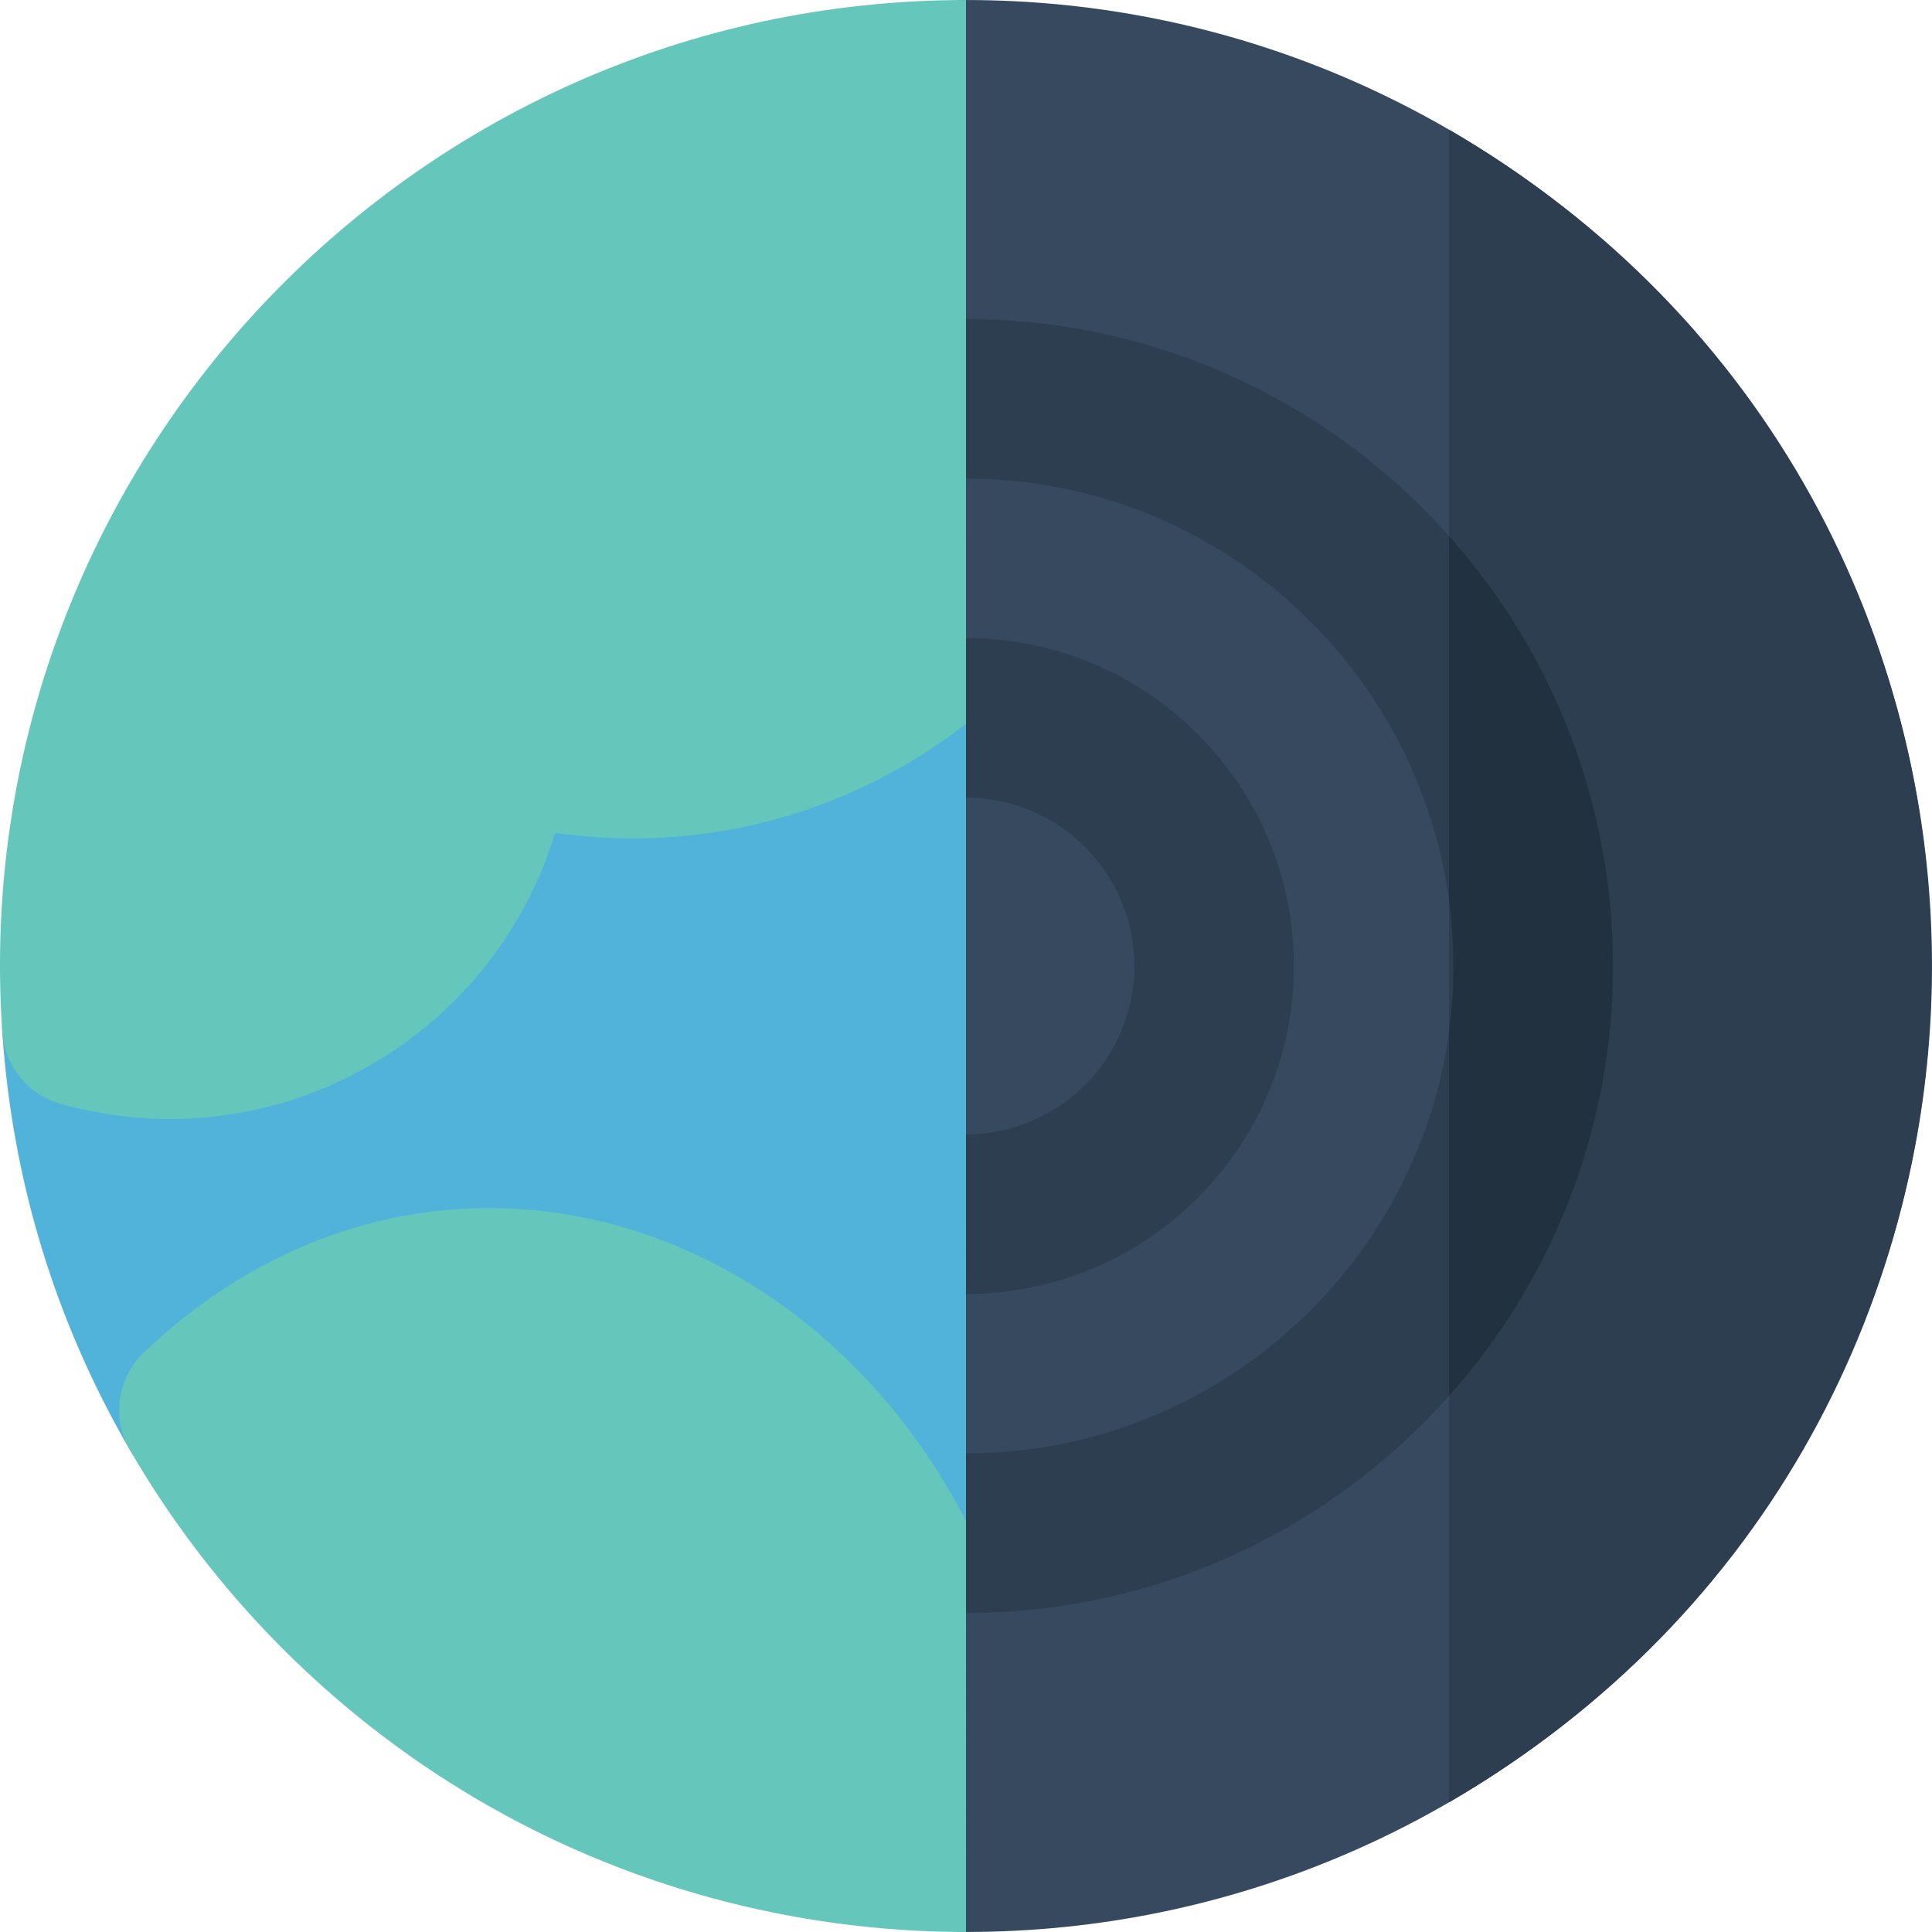 <?xml version="1.0" encoding="iso-8859-1"?>
<!-- Uploaded to: SVG Repo, www.svgrepo.com, Generator: SVG Repo Mixer Tools -->
<svg height="800px" width="800px" version="1.1" id="Layer_1" xmlns="http://www.w3.org/2000/svg" xmlns:xlink="http://www.w3.org/1999/xlink" 
	 viewBox="0 0 511.998 511.998" xml:space="preserve">
<path style="fill:#36495E;" d="M256.005,511.991c-11.674,0-21.138-9.464-21.138-21.138V21.143c0-11.674,9.464-21.138,21.138-21.138
	c141.155,0,255.993,114.837,255.993,255.993S397.161,511.991,256.005,511.991z"/>
<g>
	<path style="fill:#2C3E50;" d="M384.005,34.37v443.256C554.598,378.719,554.412,133.169,384.005,34.37z"/>
	<path style="fill:#2C3E50;" d="M256.005,427.444c-11.674,0-21.138-9.464-21.138-21.138c0-11.674,9.464-21.138,21.138-21.138
		c71.225,0,129.17-57.946,129.17-129.17s-57.946-129.17-129.17-129.17c-11.674,0-21.138-9.464-21.138-21.138
		s9.464-21.138,21.138-21.138c94.535,0,171.446,76.911,171.446,171.446S350.542,427.444,256.005,427.444z"/>
	<path style="fill:#2C3E50;" d="M256.005,342.893c-11.674,0-21.138-9.464-21.138-21.138c0-11.674,9.464-21.138,21.138-21.138
		c24.603,0,44.619-20.016,44.619-44.619s-20.016-44.619-44.619-44.619c-11.674,0-21.138-9.464-21.138-21.138
		c0-11.674,9.464-21.138,21.138-21.138c47.914,0,86.895,38.981,86.895,86.895S303.919,342.893,256.005,342.893z"/>
</g>
<path style="fill:#51B3DA;" d="M256.001,142.267c-5.641,0.001-11.175,2.259-15.238,6.488
	c-27.007,28.106-66.859,38.203-104.006,26.356c-13.112-4.184-26.658,5.104-27.52,18.81c-1.226,19.474-11.1,37.136-27.093,48.459
	c-36.15,25.596-56.575-0.585-73.758,13.349c-5.339,4.33-8.241,10.987-7.776,17.847c2.666,39.364,14.045,76.612,33.82,110.709
	c6.835,11.785,22.92,14.134,32.835,4.728c68.021-64.548,166.294-4.481,167.589,102.098c0.141,11.572,9.574,20.879,21.146,20.881
	V142.267z"/>
<g>
	<path style="fill:#65C6BB;" d="M256.001,403.013c-2.231-4.305-4.611-8.513-7.178-12.587
		c-47.739-75.761-143.162-96.128-210.655-32.08c-7.102,6.739-8.647,17.473-3.733,25.94c22.12,38.127,53.892,70.101,91.88,92.465
		c39.161,23.054,84.003,35.24,129.678,35.24c0.003,0,0.006,0,0.01,0V403.013H256.001z"/>
	<path style="fill:#65C6BB;" d="M256.001,0.006C108.149,0.007-9.432,125.573,0.597,273.361c0.51,8.948,6.639,16.662,15.349,19.126
		c56.921,16.107,114.737-17.226,131.16-71.766c38.527,5.555,77.901-4.721,108.896-28.921V0.006H256.001z"/>
</g>
<path style="fill:#22313F;" d="M384.005,142.071v96.557c1.516,11.227,1.608,22.83,0,34.741v96.558
	C441.952,304.893,441.949,207.1,384.005,142.071z"/>
</svg>